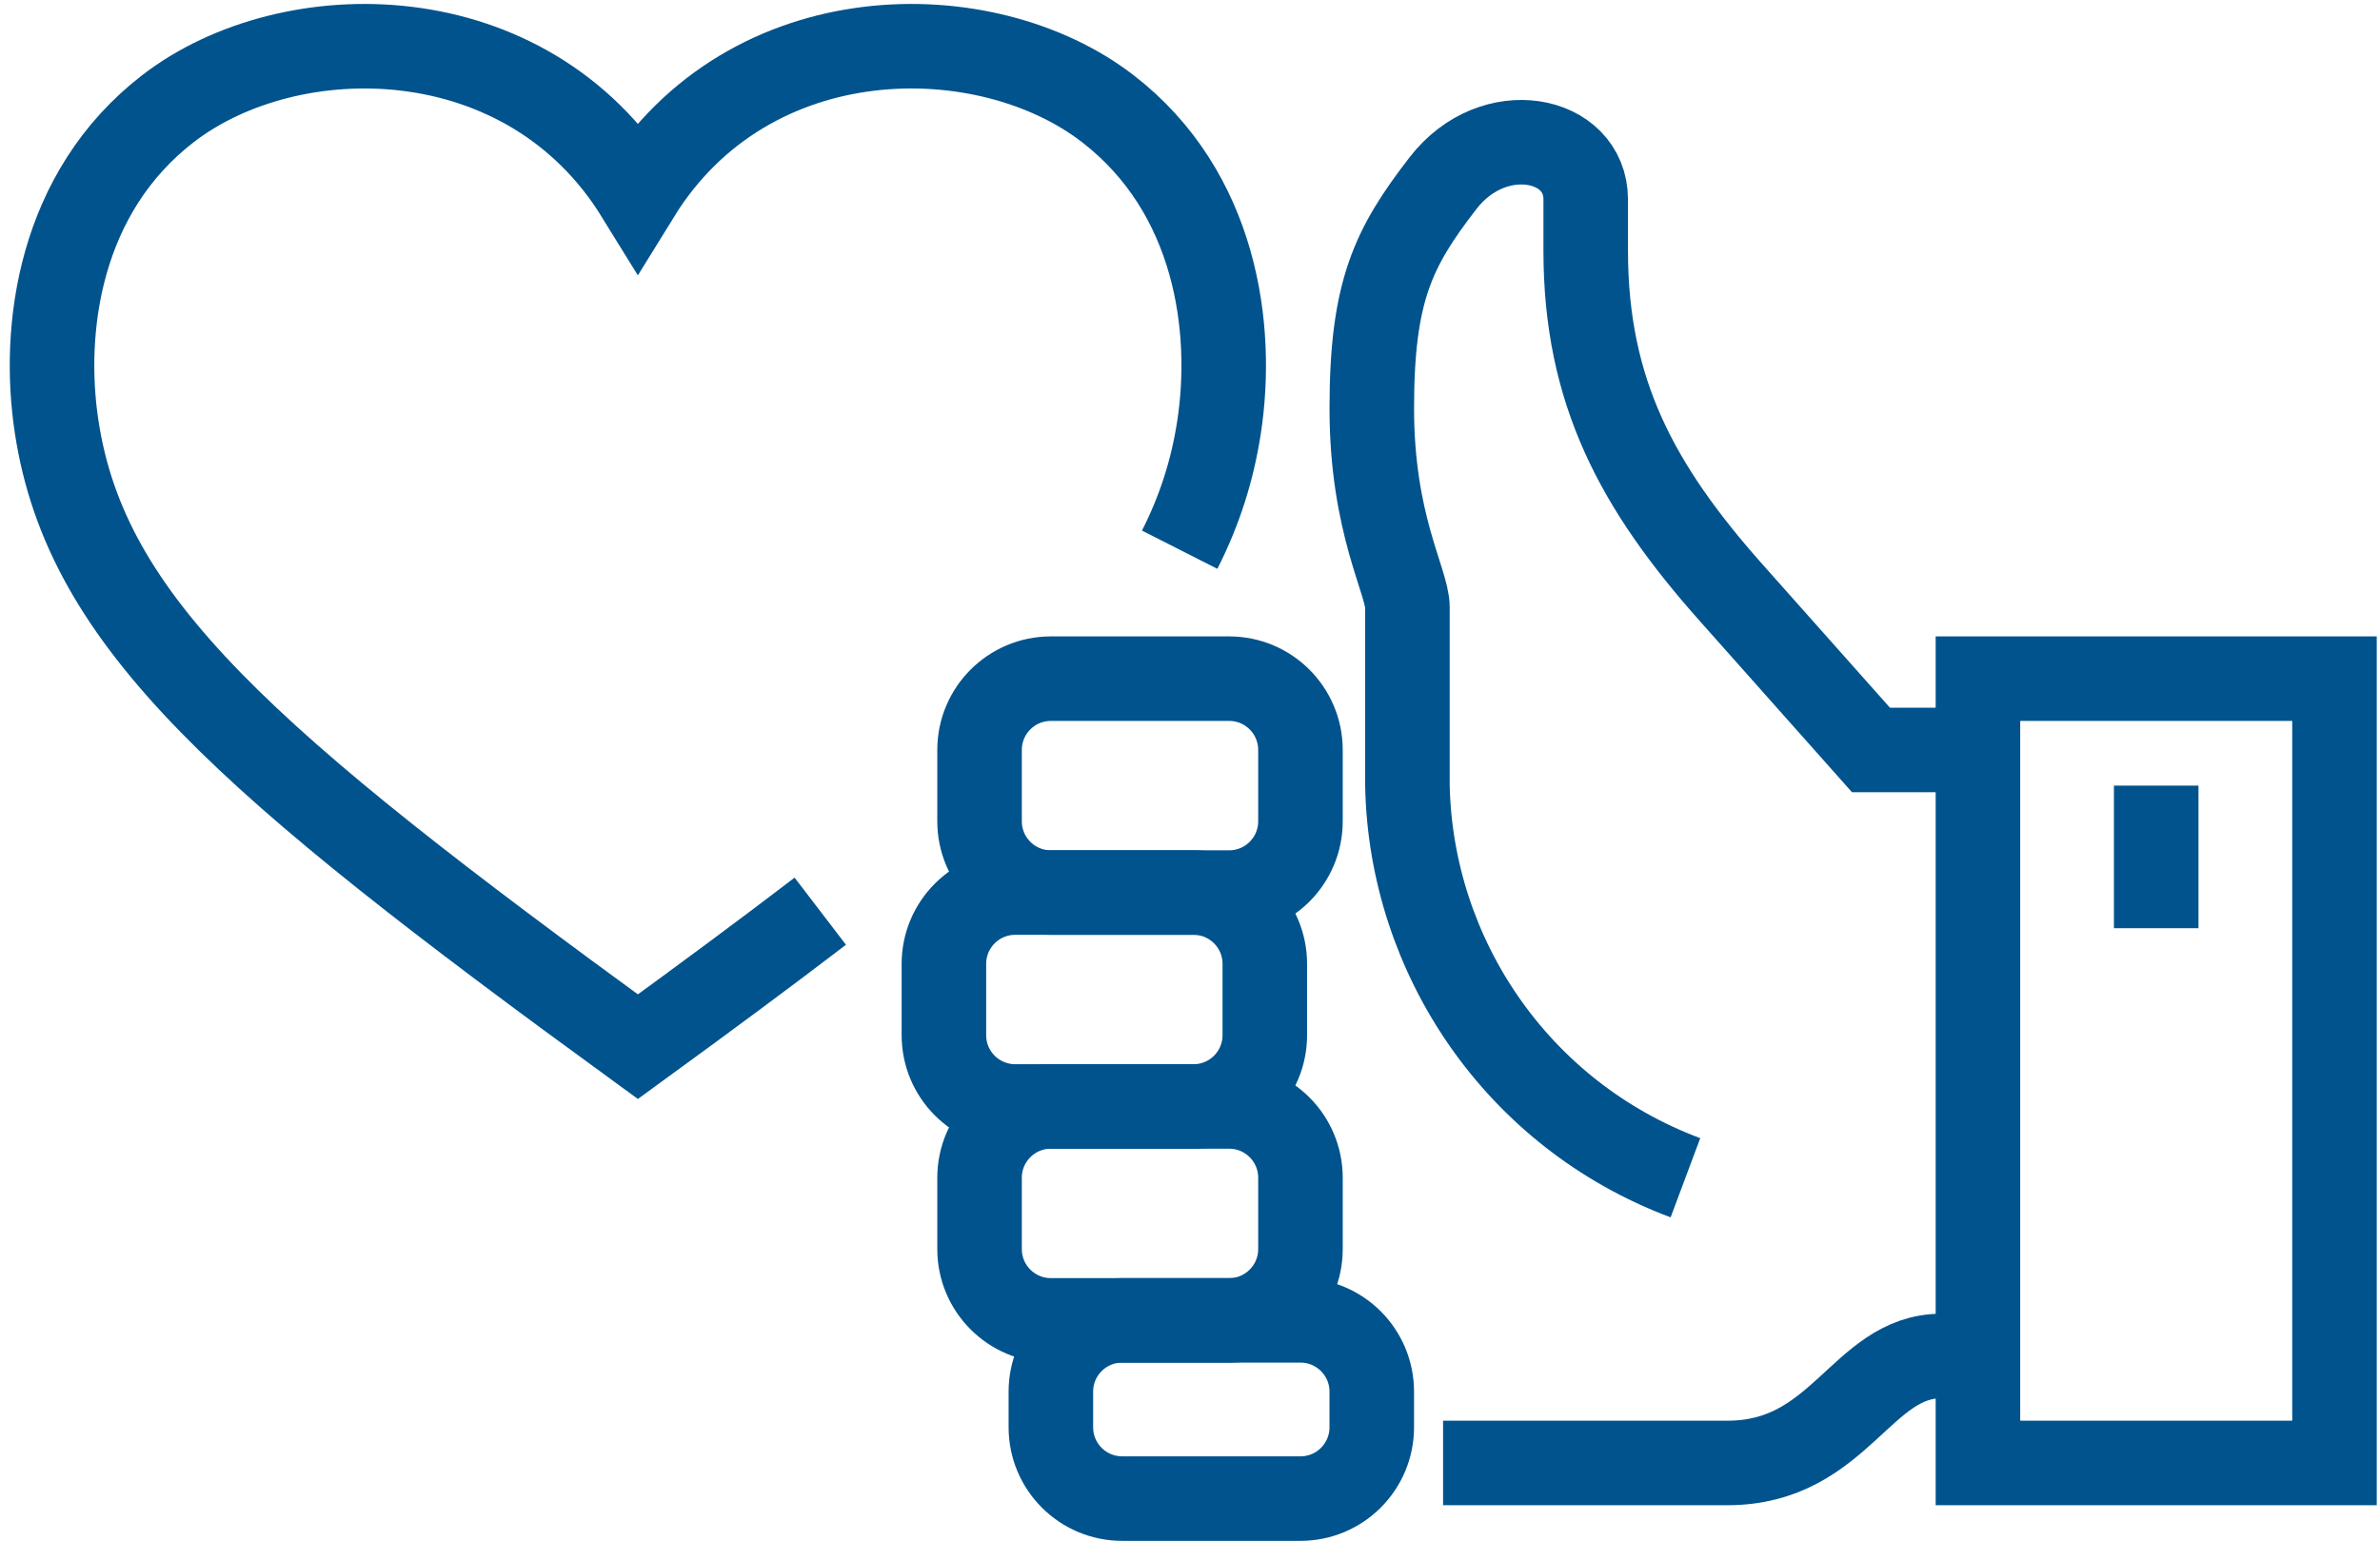 <?xml version="1.0" encoding="utf-8"?>
<!-- Generator: Adobe Illustrator 13.0.0, SVG Export Plug-In  -->
<!DOCTYPE svg PUBLIC "-//W3C//DTD SVG 1.1//EN" "http://www.w3.org/Graphics/SVG/1.1/DTD/svg11.dtd">
<svg version="1.1"
	 xmlns="http://www.w3.org/2000/svg" xmlns:xlink="http://www.w3.org/1999/xlink" xmlns:a="http://ns.adobe.com/AdobeSVGViewerExtensions/3.0/"
	 x="0px" y="0px" width="244px" height="158px" viewBox="-1 -0.406 244 158" enable-background="new -1 -0.406 244 158"
	 xml:space="preserve">
<defs>
</defs>
<g>
	<defs>
		<rect id="SVGID_1_" x="0" y="0" width="242.667" height="157.594"/>
	</defs>
	<clipPath id="SVGID_2_">
		<use xlink:href="#SVGID_1_"  overflow="visible"/>
	</clipPath>
	<path clip-path="url(#SVGID_2_)" fill="none" stroke="#01538D" stroke-width="8.667" stroke-miterlimit="10" d="M201.779,138.639
		h-3.755c-8.224,0-10.355,10.967-21.932,10.967h-29.146"/>
	<path clip-path="url(#SVGID_2_)" fill="none" stroke="#01538D" stroke-width="8.667" stroke-miterlimit="10" d="M95.77,98.428
		c0-4.038,3.273-7.311,7.312-7.311h18.277c4.037,0,7.31,3.272,7.31,7.311v7.312c0,4.038-3.273,7.311-7.31,7.311h-18.277
		c-4.039,0-7.312-3.272-7.312-7.311V98.428z"/>
	<path clip-path="url(#SVGID_2_)" fill="none" stroke="#01538D" stroke-width="8.667" stroke-miterlimit="10" d="M99.425,76.495
		c0-4.038,3.273-7.311,7.312-7.311h18.277c4.037,0,7.31,3.273,7.31,7.311v7.311c0,4.038-3.272,7.312-7.31,7.312h-18.277
		c-4.039,0-7.312-3.273-7.312-7.312V76.495z"/>
	<path clip-path="url(#SVGID_2_)" fill="none" stroke="#01538D" stroke-width="8.667" stroke-miterlimit="10" d="M99.425,120.362
		c0-4.038,3.273-7.312,7.312-7.312h18.277c4.037,0,7.31,3.273,7.31,7.312v7.311c0,4.038-3.272,7.312-7.31,7.312h-18.277
		c-4.039,0-7.312-3.273-7.312-7.312V120.362z"/>
	<path clip-path="url(#SVGID_2_)" fill="none" stroke="#01538D" stroke-width="8.667" stroke-miterlimit="10" d="M106.736,142.294
		c0-4.038,3.272-7.311,7.311-7.311h18.276c4.038,0,7.312,3.272,7.312,7.311v3.655c0,4.038-3.273,7.311-7.312,7.311h-18.276
		c-4.039,0-7.311-3.272-7.311-7.311V142.294z"/>
	
		<rect x="201.78" y="69.184" clip-path="url(#SVGID_2_)" fill="none" stroke="#01538D" stroke-width="8.667" stroke-miterlimit="10" width="36.555" height="80.421"/>
	<path clip-path="url(#SVGID_2_)" fill="none" stroke="#01538D" stroke-width="8.667" stroke-miterlimit="10" d="M171.792,120.362
		c-17.332-6.487-28.148-22.77-28.501-40.21V61.874c0-2.655-3.654-8.517-3.654-20.398c0-12.032,2.187-16.48,7.31-23.111
		c5.179-6.701,14.622-4.786,14.622,1.684v5.27c0,14.454,5.305,24.245,14.908,35.048l14.337,16.129h7.31"/>
	
		<line clip-path="url(#SVGID_2_)" fill="none" stroke="#01538D" stroke-width="8.667" stroke-miterlimit="10" x1="220.056" y1="80.151" x2="220.056" y2="94.773"/>
	<path clip-path="url(#SVGID_2_)" fill="none" stroke="#01538D" stroke-width="8.667" stroke-miterlimit="10" d="M119.941,55.961
		c2.058-4.056,3.364-8.17,4.037-12.57c1.553-10.136-0.277-24.082-11.427-32.671c-12.479-9.614-36.725-9.671-48.156,8.856
		C52.964,1.05,28.718,1.106,16.239,10.721C5.089,19.31,3.26,33.256,4.812,43.392c3.062,20.001,19.203,34.123,59.584,63.531
		c6.929-5.045,13.143-9.641,18.7-13.894"/>
</g>
</svg>
